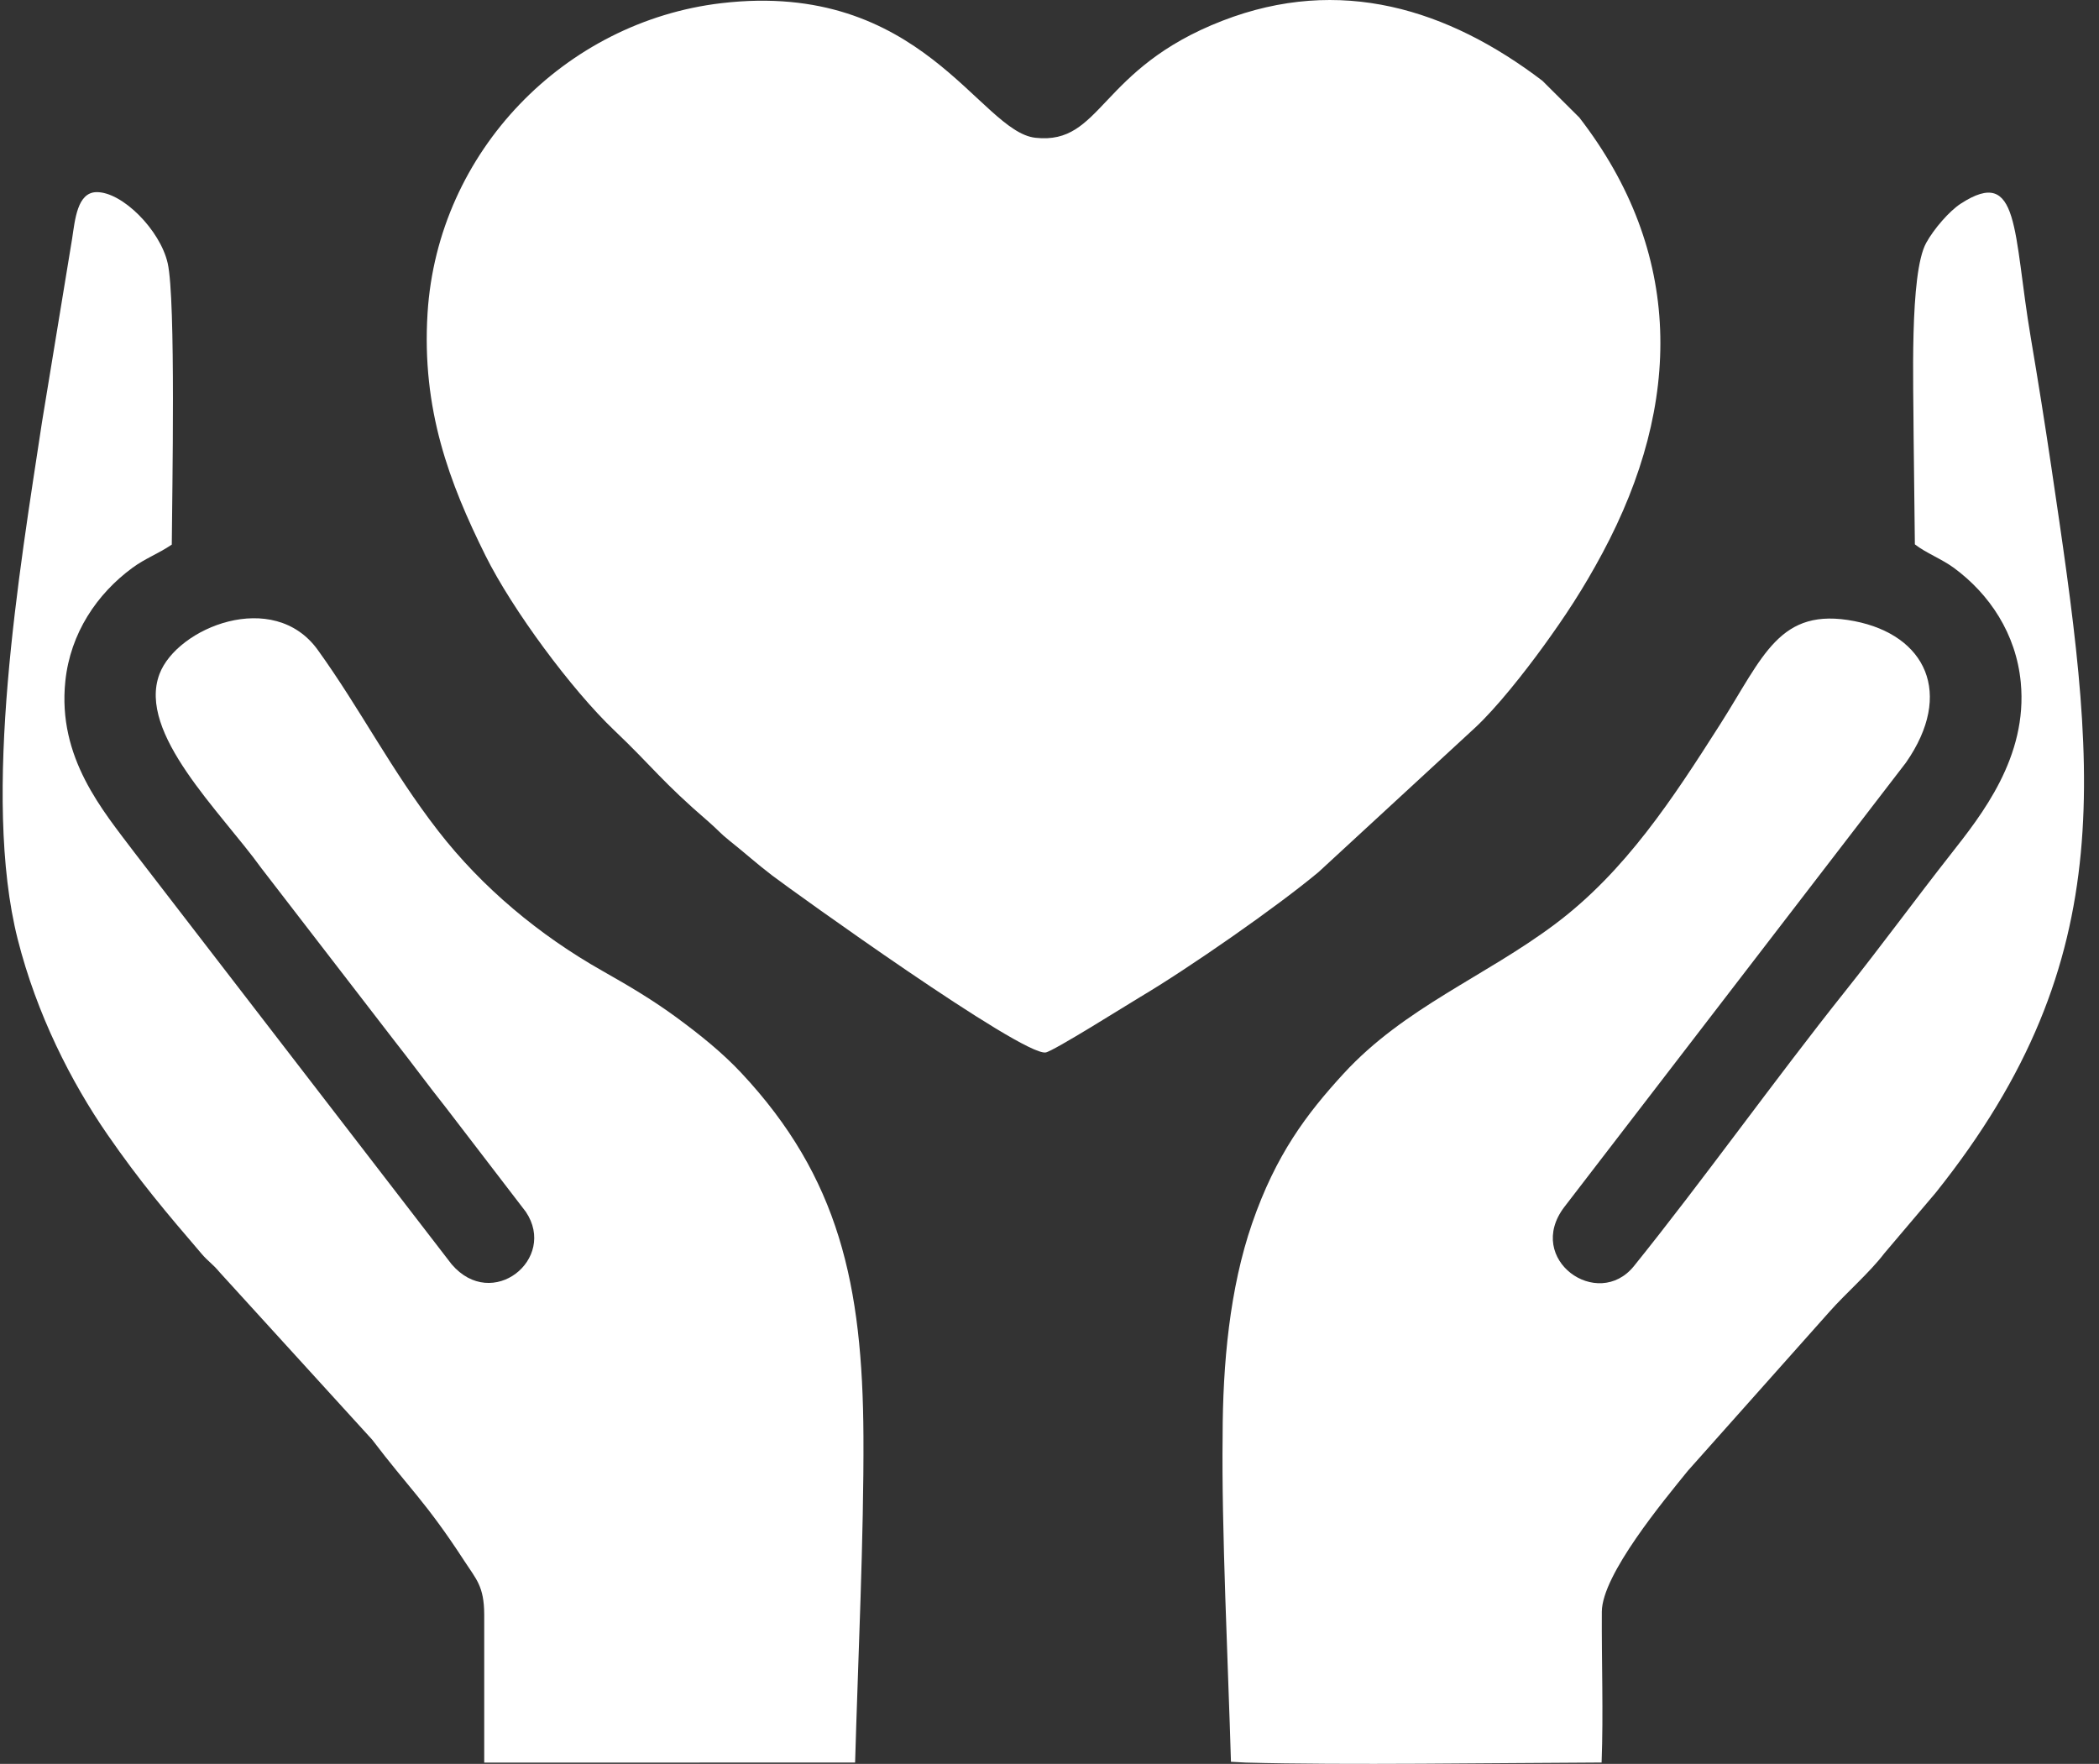<?xml version="1.0" encoding="UTF-8"?> <svg xmlns="http://www.w3.org/2000/svg" width="119" height="100" viewBox="0 0 119 100" fill="none"><rect x="0" y="0" width="119" height="100" fill="#333333" stroke="none"/> <path fill-rule="evenodd" clip-rule="evenodd" d="M27.452 91.533V99.929L48.479 99.925C48.642 94.165 48.98 87.035 48.952 81.431C48.907 72.862 47.579 66.758 42.022 60.822C40.955 59.684 39.704 58.674 38.339 57.672C37.004 56.696 35.744 55.944 34.146 55.04C30.583 53.024 27.345 50.334 24.84 47.104C22.169 43.658 20.446 40.22 18.015 36.846C15.499 33.355 10.026 35.584 9.039 38.22C7.781 41.575 12.493 45.995 14.818 49.221L22.321 58.955C23.353 60.264 24.248 61.495 25.295 62.813L29.813 68.705C31.606 71.374 27.907 74.376 25.602 71.673L7.627 48.34C5.835 45.959 3.251 42.972 3.704 38.617C3.988 35.895 5.5 33.664 7.509 32.19C8.243 31.652 8.967 31.397 9.739 30.876C9.759 27.989 9.973 16.987 9.508 14.927C9.081 13.033 6.915 10.862 5.462 10.893C4.385 10.918 4.254 12.44 4.089 13.531L2.379 23.942C1.108 32.345 -1.062 45.088 1.006 53.258C2.082 57.503 4.031 61.342 6.097 64.329C7.925 66.972 9.402 68.716 11.442 71.097C11.79 71.503 12.08 71.677 12.438 72.114L21.101 81.622C23.161 84.34 24.135 85.127 26.331 88.505C26.998 89.533 27.446 89.928 27.452 91.531V91.533Z" fill="white"></path> <path fill-rule="evenodd" clip-rule="evenodd" d="M40.896 0.18C32.047 1.219 24.815 8.564 24.24 17.747C23.897 23.218 25.479 27.38 27.519 31.489C29.051 34.576 32.419 39.115 34.815 41.396C37.042 43.516 37.483 44.273 40.195 46.609C40.679 47.027 40.84 47.251 41.35 47.655C42.201 48.329 42.913 48.977 43.779 49.635C44.97 50.54 57.916 59.852 59.279 59.669C59.699 59.614 63.936 56.943 64.635 56.528C67.395 54.891 72.378 51.424 74.753 49.441L83.588 41.294C84.838 40.145 86.45 38.092 87.514 36.623C88.732 34.941 89.746 33.414 90.85 31.355C95.419 22.828 95.433 14.292 89.539 6.664L87.443 4.578C82.091 0.506 75.973 -1.405 69.312 1.173C62.275 3.895 62.489 8.226 58.704 7.811C55.531 7.465 52.26 -1.154 40.898 0.18H40.896Z" fill="white"></path> <path fill-rule="evenodd" clip-rule="evenodd" d="M108.561 30.861C109.161 31.337 110.082 31.687 110.776 32.197C112.794 33.685 114.301 35.925 114.565 38.687C114.97 42.926 112.331 46.217 110.597 48.428C108.585 50.989 106.638 53.654 104.581 56.234C100.673 61.137 96.465 67.028 92.636 71.777C90.579 74.328 86.442 71.396 88.68 68.439L108.052 43.24C110.793 39.313 109.168 36.004 105.139 35.215C100.876 34.381 99.98 37.207 97.516 41.073C94.84 45.27 92.157 49.396 88.169 52.386C84.171 55.384 79.612 57.12 76.166 60.875C74.072 63.156 72.331 65.465 70.986 69.36C69.716 73.038 69.318 77.318 69.315 81.433C69.248 86.608 69.63 94.437 69.787 99.882L70.626 99.927C76.266 100.083 84.837 99.946 90.801 99.924C90.906 97.117 90.797 94.194 90.814 91.371C90.825 89.271 94.33 85.067 95.691 83.384L103.737 74.347C104.631 73.335 106.013 72.131 106.82 71.067L109.741 67.621C120.445 54.227 118.792 43.338 116.3 26.494C115.935 24.032 115.547 21.59 115.134 19.153C114.116 13.157 114.532 9.36 111.162 11.546C110.522 11.961 109.643 12.969 109.202 13.771C108.245 15.515 108.488 22.013 108.49 24.708L108.561 30.862V30.861Z" fill="white"></path> </svg> 